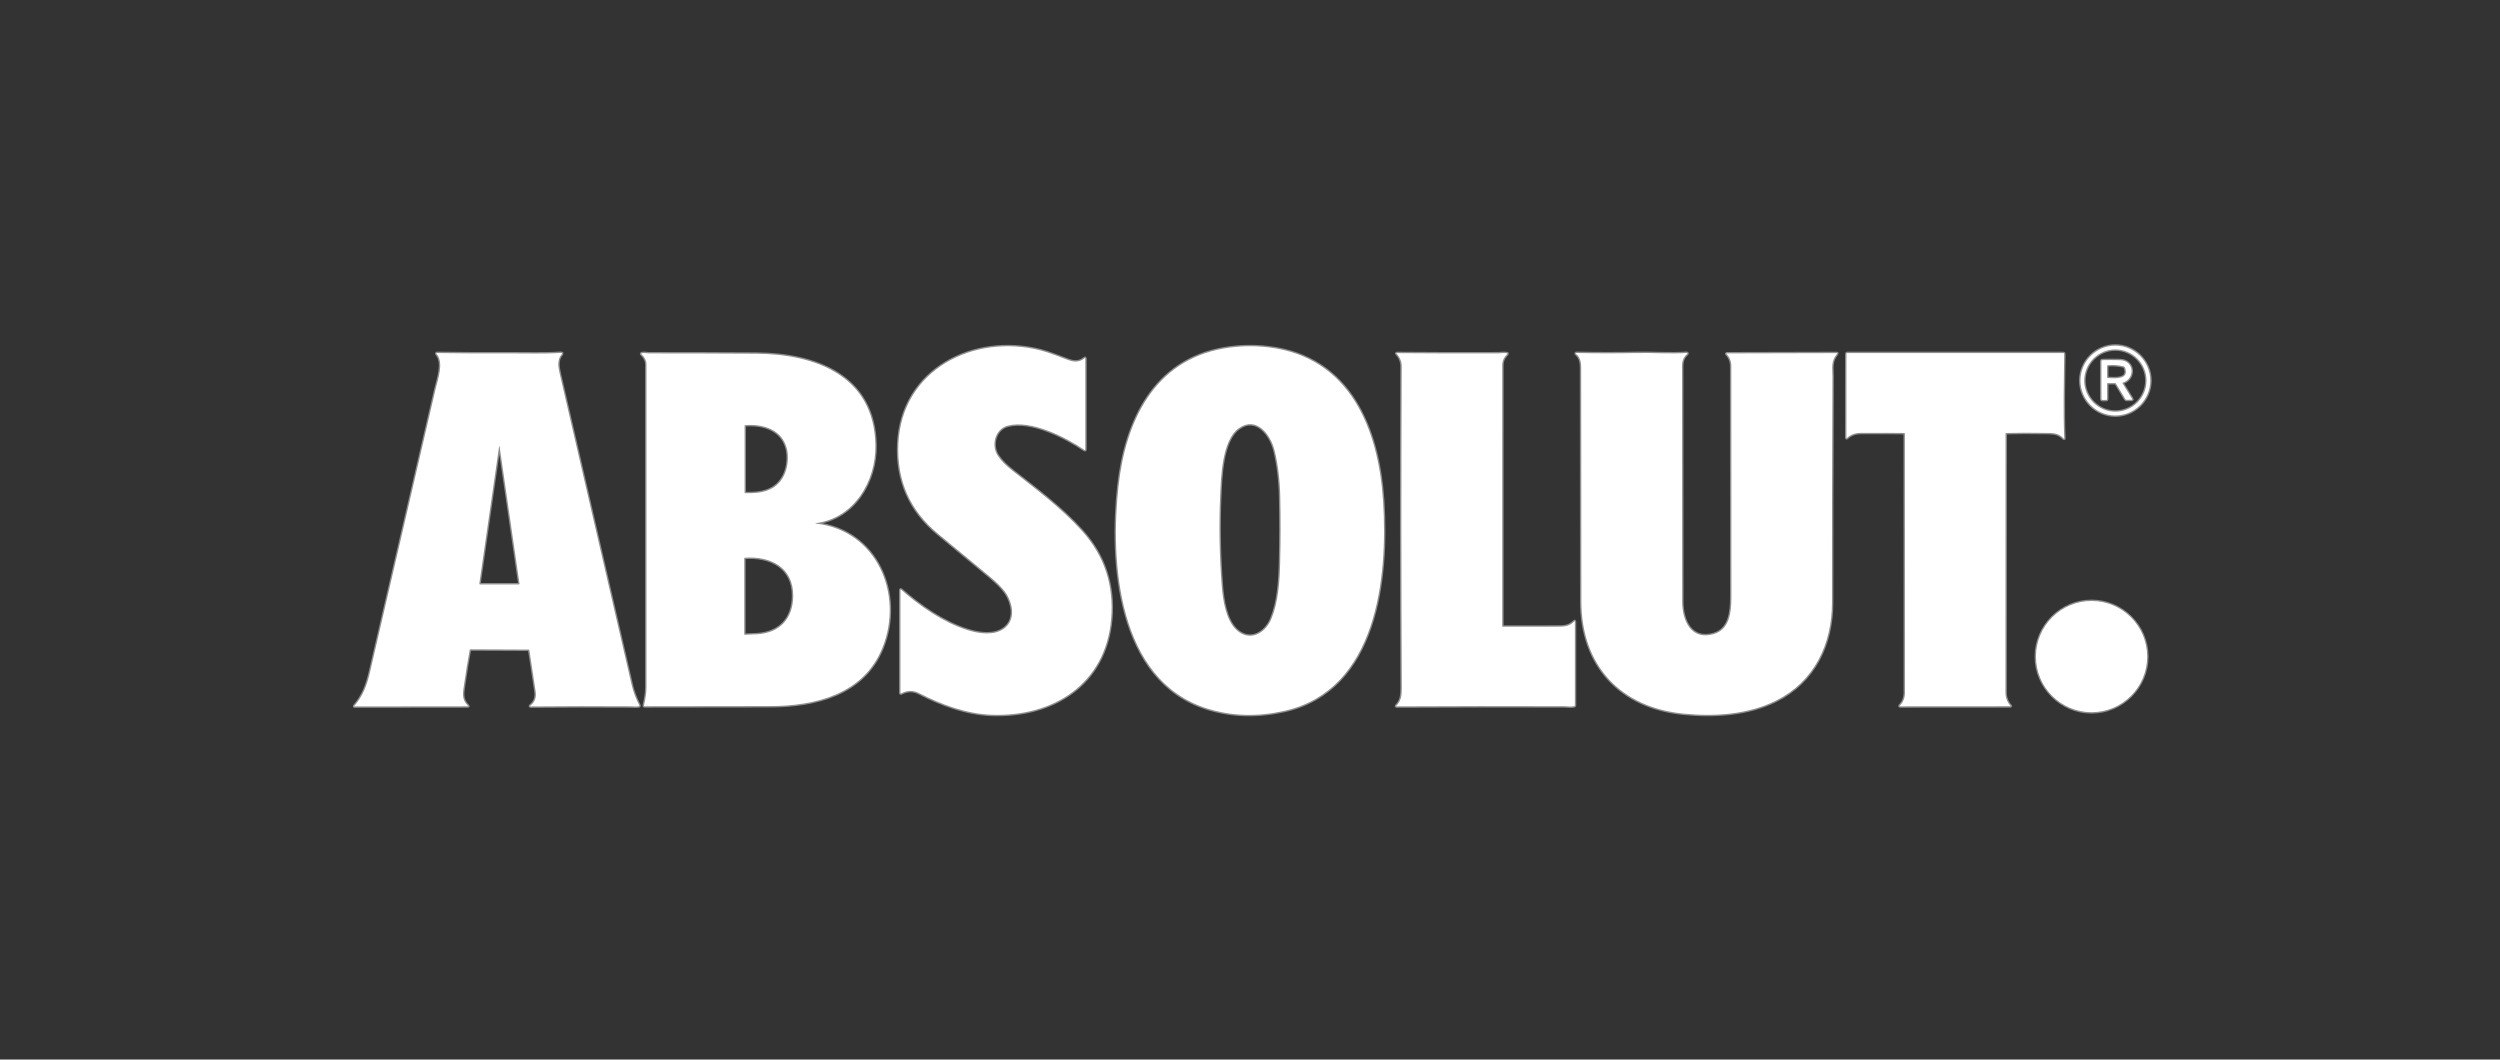 <?xml version="1.0" encoding="UTF-8" standalone="no"?>
<!DOCTYPE svg PUBLIC "-//W3C//DTD SVG 1.1//EN" "http://www.w3.org/Graphics/SVG/1.1/DTD/svg11.dtd">
<svg width="100%" height="100%" viewBox="0 0 1772 751" version="1.1" xmlns="http://www.w3.org/2000/svg" xmlns:xlink="http://www.w3.org/1999/xlink" xml:space="preserve" xmlns:serif="http://www.serif.com/" style="fill-rule:evenodd;clip-rule:evenodd;">
    <rect x="0" y="0" width="1772" height="751" fill="#333333" stroke="none"/>
    <g>
        <path d="M1524.13,269.74C1524.13,256.157 1512.95,244.98 1499.37,244.98C1485.79,244.98 1474.61,256.157 1474.61,269.74C1474.61,283.323 1485.79,294.5 1499.37,294.5C1512.95,294.5 1524.13,283.323 1524.13,269.74" style="fill:none;fill-rule:nonzero;stroke:rgb(142,142,141);stroke-width:2px;"/>
        <path d="M766.86,376.27C752.36,360.16 734.54,346.91 717.57,333.57C713.4,330.3 710,327.11 707.33,323.19C702.27,315.76 705.19,304.1 714.27,301.71C730.87,297.34 755.31,309.8 768.78,318.98C769.093,319.2 769.25,319.117 769.25,318.73L769.25,254.03C769.25,253.677 769.113,253.61 768.84,253.83C765.09,256.82 761.7,256.86 757,255.16C750.55,252.83 743.61,249.91 737.53,248.36C690.38,236.34 639.18,261.79 636.77,314.51C635.59,340.503 644.883,361.71 664.65,378.13C676.65,388.097 688.667,398.04 700.7,407.96C706.27,412.56 712.06,417.84 714.7,423.29C718.55,431.22 718.81,440.24 711.71,445.51C704.71,450.71 693.95,449.22 685.67,446.59C668.45,441.14 652.16,429.74 638.67,417.92C638.624,417.877 638.563,417.853 638.5,417.853C638.363,417.853 638.25,417.966 638.25,418.103L638.25,491.22C638.251,491.245 638.254,491.269 638.26,491.293C638.303,491.464 638.474,491.57 638.638,491.528C638.663,491.522 638.687,491.512 638.71,491.5C643.023,489.2 647.267,489.123 651.44,491.27C667.35,499.44 684.99,505.93 702.69,506.6C746.64,508.26 783.64,484.8 787.57,438.81C789.623,414.743 782.72,393.897 766.86,376.27" style="fill:none;fill-rule:nonzero;stroke:rgb(142,142,141);stroke-width:2px;"/>
        <path d="M792.84,344.26C786.89,397.65 791.91,482.12 855.58,502.17C872.787,507.59 890.987,508.163 910.18,503.89C976.21,489.2 983.76,408.99 980.32,355.19C977.06,304.14 956.9,253.11 899.08,246.2C888.487,244.933 877.963,245.203 867.51,247.01C817.81,255.59 797.89,298.96 792.84,344.26" style="fill:none;fill-rule:nonzero;stroke:rgb(142,142,141);stroke-width:2px;"/>
        <path d="M375.24,460.93C376.733,470.71 378.217,480.483 379.69,490.25C380.323,494.463 379.04,497.793 375.84,500.24C375.806,500.266 375.779,500.299 375.76,500.338C375.695,500.471 375.747,500.632 375.875,500.695C375.914,500.714 375.957,500.722 376,500.72C399.773,500.493 423.523,500.463 447.25,500.63C448.66,500.64 451.03,500.94 452.9,500.59C452.917,500.587 452.935,500.582 452.951,500.577C453.149,500.51 453.258,500.297 453.194,500.105C453.187,500.086 453.179,500.068 453.17,500.05C450.603,494.983 448.787,490.137 447.72,485.51C430.653,411.717 413.593,337.927 396.54,264.14C395.45,259.44 395.02,254.78 397.96,251.36C398.72,250.467 398.513,250.06 397.34,250.14C385.42,250.93 373.57,250.42 361.82,250.49C344.46,250.597 327.083,250.513 309.69,250.24C309.645,250.239 309.6,250.247 309.557,250.262C309.372,250.33 309.273,250.535 309.339,250.715C309.355,250.757 309.379,250.797 309.41,250.83C314.86,256.98 310.4,268.66 308.67,276.09C293.217,342.75 277.777,409.41 262.35,476.07C260.13,485.69 257.43,493.05 251.13,500.43C250.97,500.617 251.013,500.71 251.26,500.71L331.74,500.62C331.967,500.62 332,500.543 331.84,500.39C326.87,495.61 328.03,491.32 329.1,483.93C330.22,476.263 331.48,468.557 332.88,460.81C332.942,460.47 333.239,460.22 333.58,460.22L374.62,460.4C374.93,460.401 375.196,460.628 375.24,460.93" style="fill:none;fill-rule:nonzero;stroke:rgb(142,142,141);stroke-width:2px;"/>
        <path d="M578.1,370.81C605.27,367.49 620.98,341.14 620.48,315.43C619.52,266.15 577.72,250.99 536,250.73C510.5,250.577 485.003,250.5 459.51,250.5C458.27,250.5 456.34,249.86 454.72,250.51C454.697,250.519 454.675,250.531 454.654,250.545C454.51,250.645 454.471,250.842 454.568,250.982C454.583,251.004 454.6,251.023 454.62,251.04C457.027,253.187 458.23,255.693 458.23,258.56C458.263,334.773 458.263,410.98 458.23,487.18C458.23,490.66 457.627,494.963 456.42,500.09C456.413,500.12 456.41,500.15 456.41,500.18C456.41,500.399 456.59,500.58 456.81,500.58C486.437,500.52 516.063,500.48 545.69,500.46C578.03,500.44 612.09,492.06 625.39,459.28C640.7,421.52 621.78,375.97 578.1,371.09C578.023,371.09 577.96,371.027 577.96,370.95C577.96,370.873 578.023,370.81 578.1,370.81" style="fill:none;fill-rule:nonzero;stroke:rgb(142,142,141);stroke-width:2px;"/>
        <path d="M1108.73,500.56C1110.45,500.56 1113.37,501.01 1115.77,500.55C1116.05,500.498 1116.25,500.257 1116.25,499.98L1116.25,440.54C1116.25,440.213 1116.13,440.167 1115.9,440.4C1111.54,444.71 1107.88,444.17 1100.71,444.21C1088.83,444.277 1076.98,444.283 1065.15,444.23C1064.93,444.225 1064.76,444.046 1064.76,443.83C1064.74,382.13 1064.74,320.457 1064.77,258.81C1064.77,255.863 1065.96,253.227 1068.35,250.9C1068.59,250.667 1068.55,250.513 1068.22,250.44C1066.09,249.97 1063.4,250.46 1061.9,250.47C1037.97,250.577 1014.01,250.523 990.03,250.31C989.71,250.31 989.66,250.43 989.88,250.67C992.333,253.323 993.553,256.35 993.54,259.75C993.2,335.703 993.22,411.657 993.6,487.61C993.63,493.01 993.13,496.81 989.62,500.36C989.585,500.394 989.564,500.441 989.564,500.49C989.564,500.589 989.646,500.67 989.744,500.67L989.75,500.67C1029.43,500.457 1069.09,500.42 1108.73,500.56" style="fill:none;fill-rule:nonzero;stroke:rgb(142,142,141);stroke-width:2px;"/>
        <path d="M1120.89,426.44C1120.97,471.81 1148.72,501.49 1193.49,505.82C1215.36,507.93 1238.84,506.53 1258.76,496.63C1285.87,483.15 1298.53,456.7 1298.49,427C1298.42,384.513 1298.54,331.213 1298.83,267.1C1298.86,260.53 1297.52,256.31 1302.14,250.69C1302.35,250.43 1302.29,250.3 1301.96,250.3L1223.97,250.5C1223.58,250.5 1223.52,250.643 1223.79,250.93C1226.04,253.29 1227.17,256.147 1227.18,259.5C1227.24,314.18 1227.26,368.86 1227.23,423.54C1227.23,433.98 1225.92,446.28 1214.57,449.49C1198.44,454.05 1192.32,439.67 1192.31,426.5C1192.27,370.747 1192.24,314.997 1192.22,259.25C1192.22,255.697 1193.44,252.903 1195.87,250.87C1195.96,250.794 1196.02,250.679 1196.02,250.558C1196.02,250.339 1195.84,250.158 1195.62,250.158C1195.61,250.158 1195.59,250.159 1195.58,250.16C1183.59,251 1171.85,249.98 1159.99,250.23C1146,250.53 1131.92,250.523 1117.75,250.21C1116.72,250.19 1116.6,250.507 1117.4,251.16C1120.11,253.37 1120.75,256.87 1120.75,260.61C1120.74,315.883 1120.78,371.16 1120.89,426.44" style="fill:none;fill-rule:nonzero;stroke:rgb(142,142,141);stroke-width:2px;"/>
        <path d="M1463.12,310.71C1462.31,290.77 1462.87,270.69 1463.08,250.8C1463.08,250.498 1462.84,250.25 1462.54,250.25L1309.26,250.25C1308.99,250.25 1308.76,250.471 1308.76,250.74L1308.73,310.29C1308.73,310.663 1308.86,310.72 1309.13,310.46C1311.66,308.053 1314.87,306.84 1318.77,306.82C1333.5,306.76 1343.8,306.787 1349.69,306.9C1349.97,306.905 1350.19,307.134 1350.19,307.41C1350.27,368.59 1350.29,429.763 1350.25,490.93C1350.25,494.69 1349.02,497.773 1346.55,500.18C1346.5,500.229 1346.47,500.298 1346.47,500.37C1346.47,500.513 1346.59,500.63 1346.73,500.63L1425.02,500.57C1425.2,500.57 1425.23,500.507 1425.11,500.38C1422.66,497.68 1421.44,494.47 1421.45,490.75C1421.46,429.65 1421.49,368.537 1421.53,307.41C1421.53,307.138 1421.75,306.911 1422.03,306.9C1430.77,306.68 1439.51,306.65 1448.25,306.81C1455.04,306.94 1458.7,306.52 1462.79,310.85C1463.02,311.09 1463.13,311.043 1463.12,310.71" style="fill:none;fill-rule:nonzero;stroke:rgb(142,142,141);stroke-width:2px;"/>
        <path d="M1521.91,465.4C1521.91,443.78 1504.12,425.99 1482.5,425.99C1460.88,425.99 1443.09,443.78 1443.09,465.4C1443.09,487.02 1460.88,504.81 1482.5,504.81C1504.12,504.81 1521.91,487.02 1521.91,465.4" style="fill:none;fill-rule:nonzero;stroke:rgb(142,142,141);stroke-width:2px;"/>
        <path d="M1521.45,269.74C1521.45,257.627 1511.48,247.66 1499.37,247.66C1487.26,247.66 1477.29,257.627 1477.29,269.74C1477.29,281.853 1487.26,291.82 1499.37,291.82C1511.48,291.82 1521.45,281.853 1521.45,269.74" style="fill:none;fill-rule:nonzero;stroke:rgb(142,142,141);stroke-width:2px;"/>
        <path d="M876.44,446.56C885.96,455.3 896.93,448.81 901.15,438.67C906.08,426.83 907.05,412.11 907.37,399.43C907.763,383.683 907.793,367.937 907.46,352.19C907.207,340.217 905.87,329.26 903.45,319.32C900.74,308.18 890.58,294.5 877.99,303.57C866.03,312.19 865.39,338.53 864.83,351.5C863.91,372.81 864.3,394.22 865.98,415.47C866.77,425.39 868.84,439.59 876.44,446.56" style="fill:none;fill-rule:nonzero;stroke:rgb(142,142,141);stroke-width:2px;"/>
        <path d="M1494,271.5L1499.08,271.5C1499.38,271.5 1499.67,271.659 1499.83,271.92L1506.46,282.9C1506.65,283.21 1506.98,283.397 1507.34,283.39L1510.96,283.32C1511.37,283.313 1511.47,283.137 1511.26,282.79L1504.45,271.75C1504.42,271.693 1504.4,271.627 1504.4,271.561C1504.4,271.402 1504.5,271.261 1504.65,271.21C1513.79,268.18 1512.64,255.56 1502.72,255.31C1498.5,255.203 1494.25,255.2 1489.98,255.3C1489.71,255.305 1489.5,255.525 1489.5,255.79L1489.5,282.86C1489.5,283.195 1489.78,283.47 1490.11,283.47L1493.02,283.47C1493.28,283.47 1493.5,283.253 1493.5,282.99L1493.5,272C1493.5,271.726 1493.73,271.5 1494,271.5" style="fill:none;fill-rule:nonzero;stroke:rgb(142,142,141);stroke-width:2px;"/>
        <path d="M353.67,317L339.74,413.68C339.737,413.703 339.735,413.727 339.735,413.75C339.735,414.024 339.961,414.25 340.235,414.25L367.77,414.25C367.782,414.25 367.794,414.25 367.805,414.249C368.052,414.232 368.24,414.011 368.223,413.759C368.222,413.75 368.221,413.74 368.22,413.73L354.19,317C354.017,315.8 353.843,315.8 353.67,317" style="fill:none;fill-rule:nonzero;stroke:rgb(142,142,141);stroke-width:2px;"/>
        <path d="M528.07,349.56C539.61,349.94 549.99,348.09 555.58,337.25C558.41,331.77 559.24,323.94 557.75,317.99C554.31,304.34 540.75,300.3 528.11,301.34C527.908,301.356 527.749,301.527 527.75,301.73L527.75,349.23C527.75,349.407 527.893,349.555 528.07,349.56" style="fill:none;fill-rule:nonzero;stroke:rgb(142,142,141);stroke-width:2px;"/>
        <path d="M562.24,422.37C562.36,402.04 546.04,394.01 527.97,395.3C527.707,395.316 527.5,395.537 527.5,395.8L527.5,449.475C527.503,449.733 527.722,449.943 527.985,449.94L527.99,449.94C530.81,449.867 533.623,449.753 536.43,449.6C552.73,448.7 562.14,438.52 562.24,422.37" style="fill:none;fill-rule:nonzero;stroke:rgb(142,142,141);stroke-width:2px;"/>
        <path d="M1505.01,259.59C1501.41,258.757 1497.76,258.5 1494.07,258.82C1493.75,258.846 1493.5,259.118 1493.5,259.44L1493.5,267.45C1493.5,267.724 1493.72,267.954 1493.99,267.97C1498.51,268.16 1509.52,269.44 1506.25,260.69C1506.05,260.141 1505.58,259.727 1505.01,259.59" style="fill:none;fill-rule:nonzero;stroke:rgb(142,142,141);stroke-width:2px;"/>
    </g>
    <path d="M1524.13,269.74C1524.13,283.323 1512.95,294.5 1499.37,294.5C1485.79,294.5 1474.61,283.323 1474.61,269.74C1474.61,256.157 1485.79,244.98 1499.37,244.98C1512.95,244.98 1524.13,256.157 1524.13,269.74ZM1521.45,269.74C1521.45,257.627 1511.48,247.66 1499.37,247.66C1487.26,247.66 1477.29,257.627 1477.29,269.74C1477.29,281.853 1487.26,291.82 1499.37,291.82C1511.48,291.82 1521.45,281.853 1521.45,269.74Z" style="fill:white;fill-rule:nonzero;"/>
    <path d="M766.86,376.27C782.72,393.897 789.623,414.743 787.57,438.81C783.64,484.8 746.64,508.26 702.69,506.6C684.99,505.93 667.35,499.44 651.44,491.27C647.267,489.123 643.023,489.2 638.71,491.5C638.687,491.512 638.663,491.522 638.638,491.528C638.474,491.57 638.303,491.464 638.26,491.293C638.254,491.269 638.251,491.245 638.25,491.22L638.25,418.103C638.25,417.966 638.363,417.853 638.5,417.853C638.563,417.853 638.624,417.877 638.67,417.92C652.16,429.74 668.45,441.14 685.67,446.59C693.95,449.22 704.71,450.71 711.71,445.51C718.81,440.24 718.55,431.22 714.7,423.29C712.06,417.84 706.27,412.56 700.7,407.96C688.667,398.04 676.65,388.097 664.65,378.13C644.883,361.71 635.59,340.503 636.77,314.51C639.18,261.79 690.38,236.34 737.53,248.36C743.61,249.91 750.55,252.83 757,255.16C761.7,256.86 765.09,256.82 768.84,253.83C769.113,253.61 769.25,253.677 769.25,254.03L769.25,318.73C769.25,319.117 769.093,319.2 768.78,318.98C755.31,309.8 730.87,297.34 714.27,301.71C705.19,304.1 702.27,315.76 707.33,323.19C710,327.11 713.4,330.3 717.57,333.57C734.54,346.91 752.36,360.16 766.86,376.27Z" style="fill:white;fill-rule:nonzero;"/>
    <path d="M855.58,502.17C791.91,482.12 786.89,397.65 792.84,344.26C797.89,298.96 817.81,255.59 867.51,247.01C877.963,245.203 888.487,244.933 899.08,246.2C956.9,253.11 977.06,304.14 980.32,355.19C983.76,408.99 976.21,489.2 910.18,503.89C890.987,508.163 872.787,507.59 855.58,502.17ZM876.44,446.56C885.96,455.3 896.93,448.81 901.15,438.67C906.08,426.83 907.05,412.11 907.37,399.43C907.763,383.683 907.793,367.937 907.46,352.19C907.207,340.217 905.87,329.26 903.45,319.32C900.74,308.18 890.58,294.5 877.99,303.57C866.03,312.19 865.39,338.53 864.83,351.5C863.91,372.81 864.3,394.22 865.98,415.47C866.77,425.39 868.84,439.59 876.44,446.56Z" style="fill:white;fill-rule:nonzero;"/>
    <path d="M374.62,460.4L333.58,460.22C333.239,460.22 332.942,460.47 332.88,460.81C331.48,468.557 330.22,476.263 329.1,483.93C328.03,491.32 326.87,495.61 331.84,500.39C332,500.543 331.967,500.62 331.74,500.62L251.26,500.71C251.013,500.71 250.97,500.617 251.13,500.43C257.43,493.05 260.13,485.69 262.35,476.07C277.777,409.41 293.217,342.75 308.67,276.09C310.4,268.66 314.86,256.98 309.41,250.83C309.379,250.797 309.355,250.757 309.339,250.715C309.273,250.535 309.372,250.33 309.557,250.262C309.6,250.247 309.645,250.239 309.69,250.24C327.083,250.513 344.46,250.597 361.82,250.49C373.57,250.42 385.42,250.93 397.34,250.14C398.513,250.06 398.72,250.467 397.96,251.36C395.02,254.78 395.45,259.44 396.54,264.14C413.593,337.927 430.653,411.717 447.72,485.51C448.787,490.137 450.603,494.983 453.17,500.05C453.179,500.068 453.187,500.086 453.194,500.105C453.258,500.297 453.149,500.51 452.951,500.577C452.935,500.582 452.917,500.587 452.9,500.59C451.03,500.94 448.66,500.64 447.25,500.63C423.523,500.463 399.773,500.493 376,500.72C375.957,500.722 375.914,500.714 375.875,500.695C375.747,500.632 375.695,500.471 375.76,500.338C375.779,500.299 375.806,500.266 375.84,500.24C379.04,497.793 380.323,494.463 379.69,490.25C378.217,480.483 376.733,470.71 375.24,460.93C375.196,460.628 374.93,460.401 374.62,460.4ZM353.67,317L339.74,413.68C339.737,413.703 339.735,413.727 339.735,413.75C339.735,414.024 339.961,414.25 340.235,414.25L367.77,414.25C367.782,414.25 367.794,414.25 367.805,414.249C368.052,414.232 368.24,414.011 368.223,413.759C368.222,413.75 368.221,413.74 368.22,413.73L354.19,317C354.017,315.8 353.843,315.8 353.67,317Z" style="fill:white;fill-rule:nonzero;"/>
    <path d="M578.1,370.81C578.023,370.81 577.96,370.873 577.96,370.95C577.96,371.027 578.023,371.09 578.1,371.09C621.78,375.97 640.7,421.52 625.39,459.28C612.09,492.06 578.03,500.44 545.69,500.46C516.063,500.48 486.437,500.52 456.81,500.58C456.59,500.58 456.41,500.399 456.41,500.18C456.41,500.15 456.413,500.12 456.42,500.09C457.627,494.963 458.23,490.66 458.23,487.18C458.263,410.98 458.263,334.773 458.23,258.56C458.23,255.693 457.027,253.187 454.62,251.04C454.6,251.023 454.583,251.004 454.568,250.982C454.471,250.842 454.51,250.645 454.654,250.545C454.675,250.531 454.697,250.519 454.72,250.51C456.34,249.86 458.27,250.5 459.51,250.5C485.003,250.5 510.5,250.577 536,250.73C577.72,250.99 619.52,266.15 620.48,315.43C620.98,341.14 605.27,367.49 578.1,370.81ZM528.07,349.56C539.61,349.94 549.99,348.09 555.58,337.25C558.41,331.77 559.24,323.94 557.75,317.99C554.31,304.34 540.75,300.3 528.11,301.34C527.908,301.356 527.749,301.527 527.75,301.73L527.75,349.23C527.75,349.407 527.893,349.555 528.07,349.56ZM562.24,422.37C562.36,402.04 546.04,394.01 527.97,395.3C527.707,395.316 527.5,395.537 527.5,395.8L527.5,449.475C527.503,449.733 527.722,449.943 527.985,449.94L527.99,449.94C530.81,449.867 533.623,449.753 536.43,449.6C552.73,448.7 562.14,438.52 562.24,422.37Z" style="fill:white;fill-rule:nonzero;"/>
    <path d="M1108.73,500.56C1069.09,500.42 1029.43,500.457 989.75,500.67L989.744,500.67C989.646,500.67 989.564,500.589 989.564,500.49C989.564,500.441 989.585,500.394 989.62,500.36C993.13,496.81 993.63,493.01 993.6,487.61C993.22,411.657 993.2,335.703 993.54,259.75C993.553,256.35 992.333,253.323 989.88,250.67C989.66,250.43 989.71,250.31 990.03,250.31C1014.01,250.523 1037.97,250.577 1061.9,250.47C1063.4,250.46 1066.09,249.97 1068.22,250.44C1068.55,250.513 1068.59,250.667 1068.35,250.9C1065.96,253.227 1064.77,255.863 1064.77,258.81C1064.74,320.457 1064.74,382.13 1064.76,443.83C1064.76,444.046 1064.93,444.225 1065.15,444.23C1076.98,444.283 1088.83,444.277 1100.71,444.21C1107.88,444.17 1111.54,444.71 1115.9,440.4C1116.13,440.167 1116.25,440.213 1116.25,440.54L1116.25,499.98C1116.25,500.257 1116.05,500.498 1115.77,500.55C1113.37,501.01 1110.45,500.56 1108.73,500.56Z" style="fill:white;fill-rule:nonzero;"/>
    <path d="M1193.49,505.82C1148.72,501.49 1120.97,471.81 1120.89,426.44C1120.78,371.16 1120.74,315.883 1120.75,260.61C1120.75,256.87 1120.11,253.37 1117.4,251.16C1116.6,250.507 1116.72,250.19 1117.75,250.21C1131.92,250.523 1146,250.53 1159.99,250.23C1171.85,249.98 1183.59,251 1195.58,250.16C1195.59,250.159 1195.61,250.158 1195.62,250.158C1195.84,250.158 1196.02,250.339 1196.02,250.558C1196.02,250.679 1195.96,250.794 1195.87,250.87C1193.44,252.903 1192.22,255.697 1192.22,259.25C1192.24,314.997 1192.27,370.747 1192.31,426.5C1192.32,439.67 1198.44,454.05 1214.57,449.49C1225.92,446.28 1227.23,433.98 1227.23,423.54C1227.26,368.86 1227.24,314.18 1227.18,259.5C1227.17,256.147 1226.04,253.29 1223.79,250.93C1223.52,250.643 1223.58,250.5 1223.97,250.5L1301.96,250.3C1302.29,250.3 1302.35,250.43 1302.14,250.69C1297.52,256.31 1298.86,260.53 1298.83,267.1C1298.54,331.213 1298.42,384.513 1298.49,427C1298.53,456.7 1285.87,483.15 1258.76,496.63C1238.84,506.53 1215.36,507.93 1193.49,505.82Z" style="fill:white;fill-rule:nonzero;"/>
    <path d="M1463.08,250.8C1462.87,270.69 1462.31,290.77 1463.12,310.71C1463.13,311.043 1463.02,311.09 1462.79,310.85C1458.7,306.52 1455.04,306.94 1448.25,306.81C1439.51,306.65 1430.77,306.68 1422.03,306.9C1421.75,306.911 1421.53,307.138 1421.53,307.41C1421.49,368.537 1421.46,429.65 1421.45,490.75C1421.44,494.47 1422.66,497.68 1425.11,500.38C1425.23,500.507 1425.2,500.57 1425.02,500.57L1346.73,500.63C1346.59,500.63 1346.47,500.513 1346.47,500.37C1346.47,500.298 1346.5,500.229 1346.55,500.18C1349.02,497.773 1350.25,494.69 1350.25,490.93C1350.29,429.763 1350.27,368.59 1350.19,307.41C1350.19,307.134 1349.97,306.905 1349.69,306.9C1343.8,306.787 1333.5,306.76 1318.77,306.82C1314.87,306.84 1311.66,308.053 1309.13,310.46C1308.86,310.72 1308.73,310.663 1308.73,310.29L1308.76,250.74C1308.76,250.471 1308.99,250.25 1309.26,250.25L1462.54,250.25C1462.84,250.25 1463.08,250.498 1463.08,250.8Z" style="fill:white;fill-rule:nonzero;"/>
    <path d="M1493.5,272L1493.5,282.99C1493.5,283.253 1493.28,283.47 1493.02,283.47L1490.11,283.47C1489.78,283.47 1489.5,283.195 1489.5,282.86L1489.5,255.79C1489.5,255.525 1489.71,255.305 1489.98,255.3C1494.25,255.2 1498.5,255.203 1502.72,255.31C1512.64,255.56 1513.79,268.18 1504.65,271.21C1504.5,271.261 1504.4,271.402 1504.4,271.561C1504.4,271.627 1504.42,271.693 1504.45,271.75L1511.26,282.79C1511.47,283.137 1511.37,283.313 1510.96,283.32L1507.34,283.39C1506.98,283.397 1506.65,283.21 1506.46,282.9L1499.83,271.92C1499.67,271.659 1499.38,271.5 1499.08,271.5L1494,271.5C1493.73,271.5 1493.5,271.726 1493.5,272ZM1505.01,259.59C1501.41,258.757 1497.76,258.5 1494.07,258.82C1493.75,258.846 1493.5,259.118 1493.5,259.44L1493.5,267.45C1493.5,267.724 1493.72,267.954 1493.99,267.97C1498.51,268.16 1509.52,269.44 1506.25,260.69C1506.05,260.141 1505.58,259.727 1505.01,259.59Z" style="fill:white;fill-rule:nonzero;"/>
    <circle cx="1482.5" cy="465.4" r="39.41" style="fill:white;"/>
</svg>
